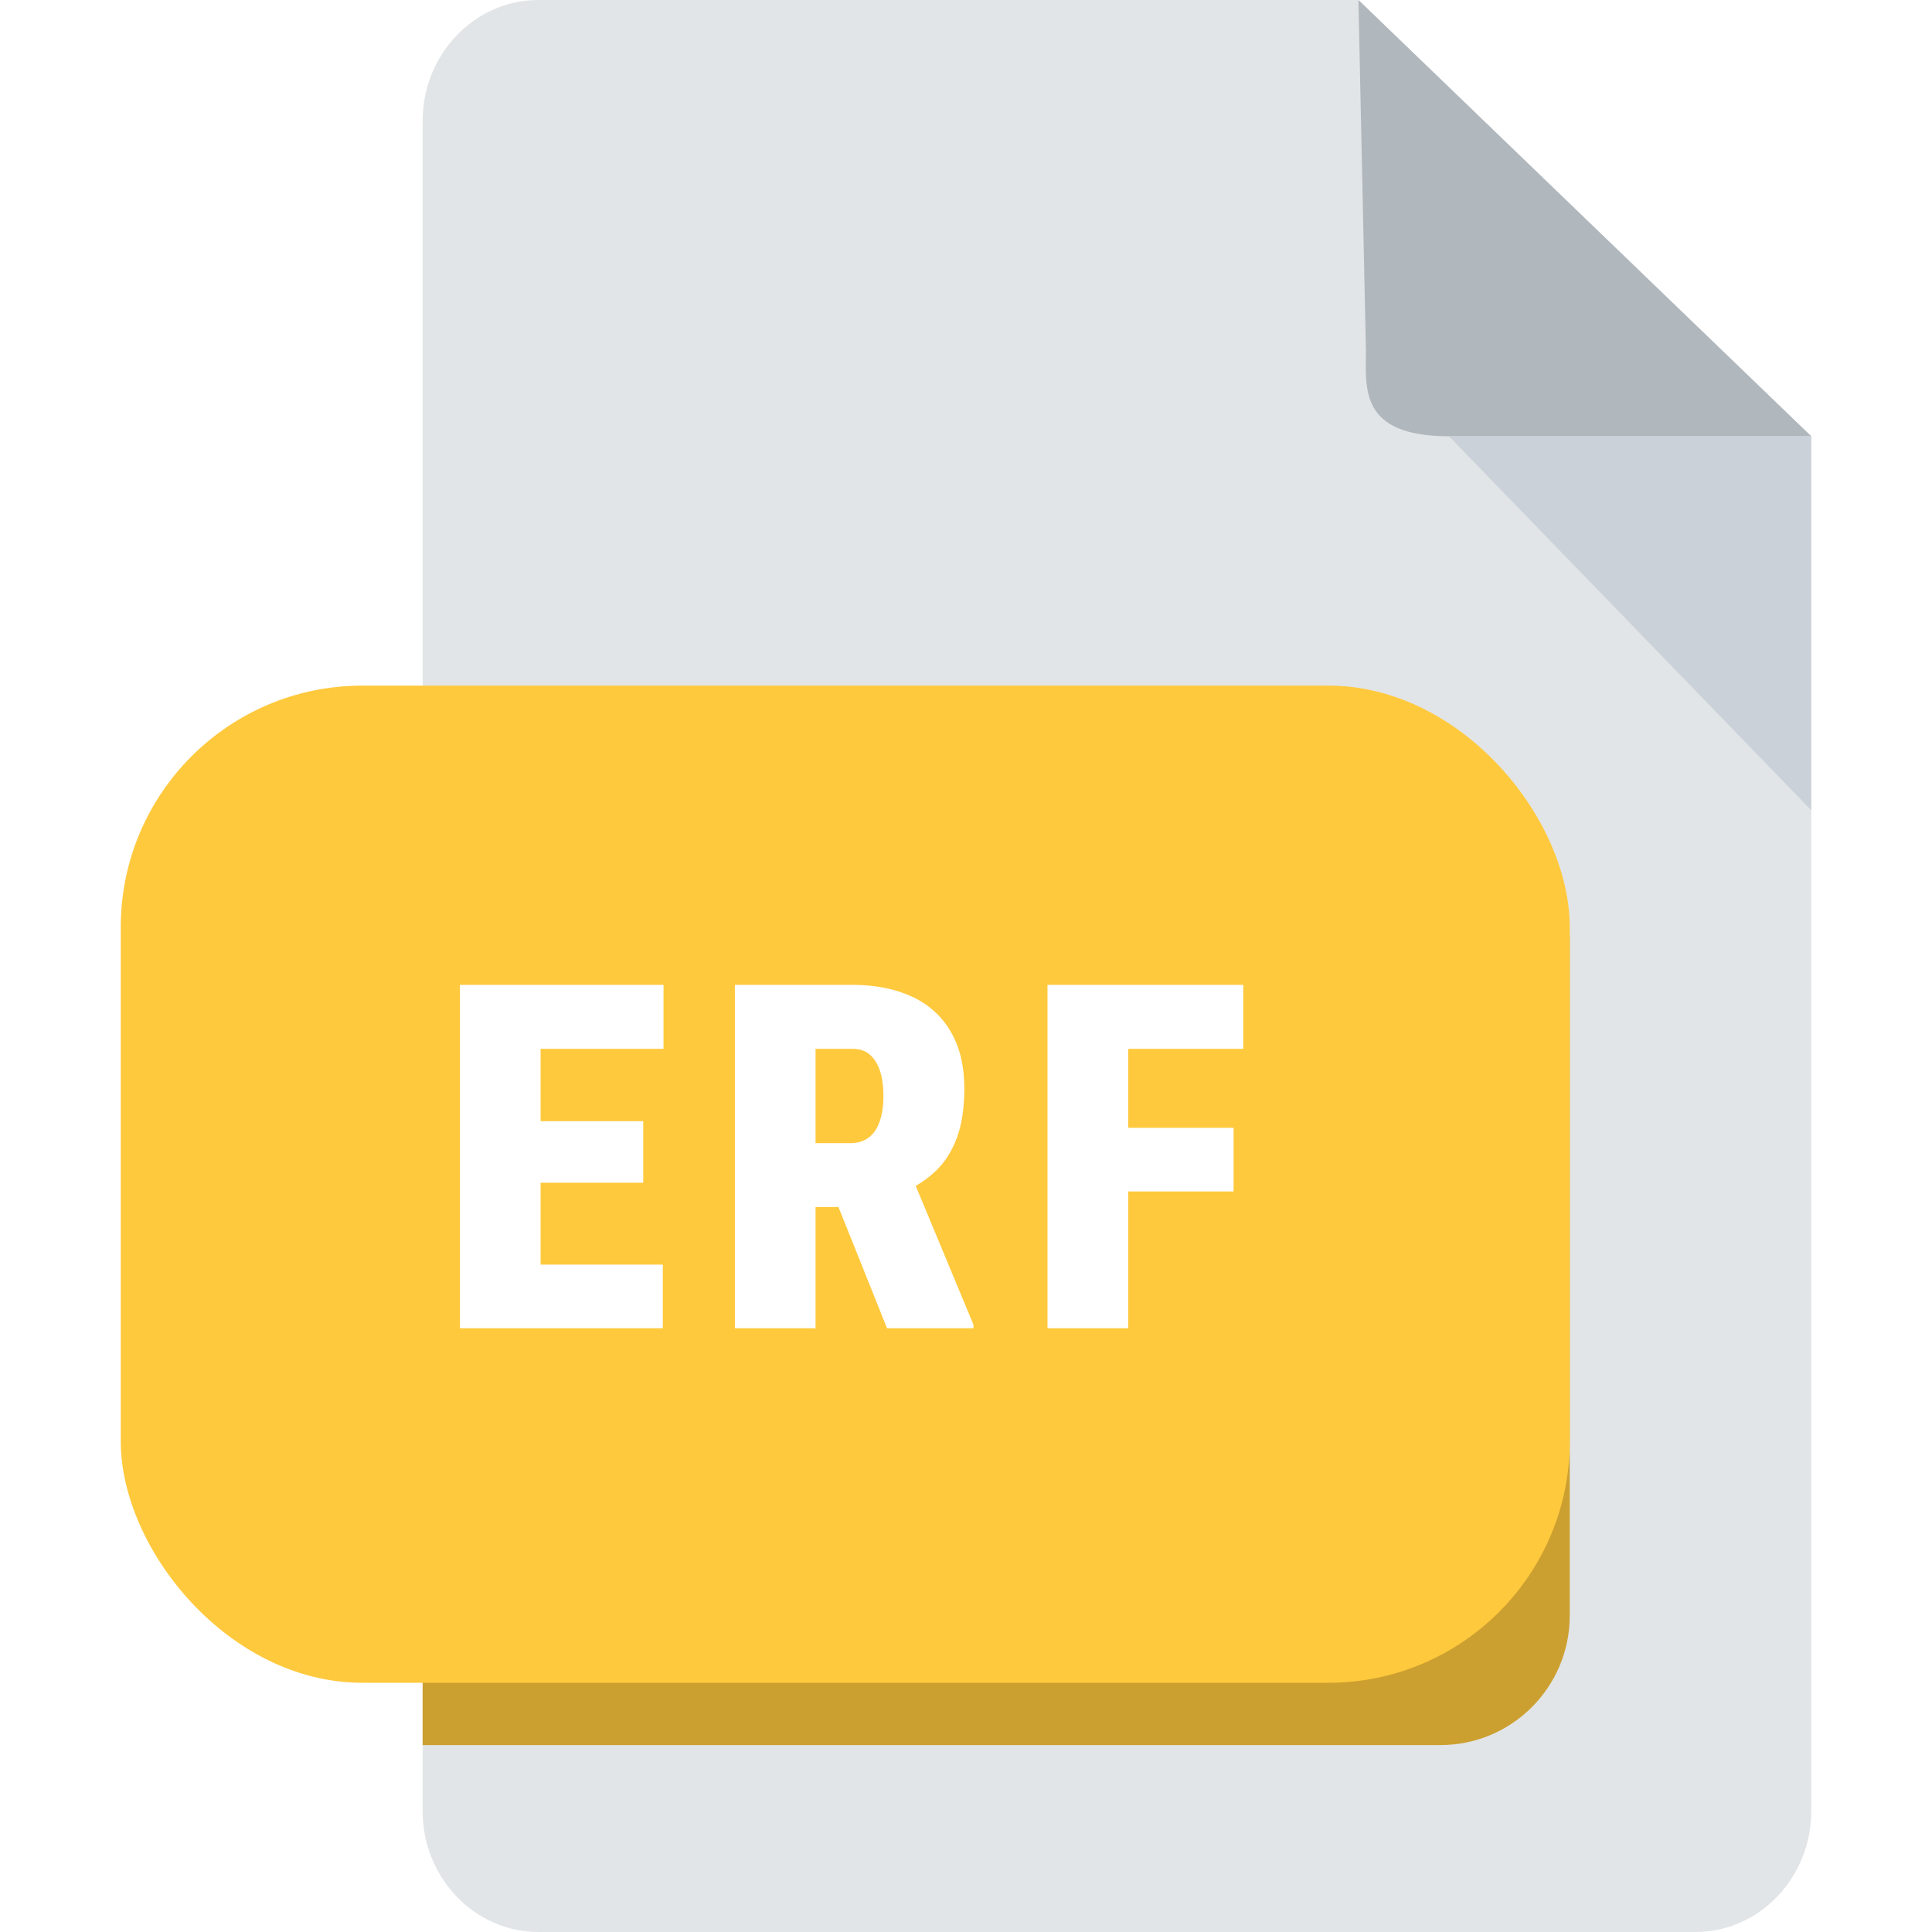 <svg width="16" height="16" viewBox="0 0 16 16" fill="none" xmlns="http://www.w3.org/2000/svg">
<rect width="16" height="16" fill="white"/>
<path d="M4.458 0C3.931 0 3.5 0.45 3.5 1V15C3.5 15.55 3.931 16 4.458 16H14.042C14.569 16 15 15.55 15 15V3.613L11.25 0H4.458Z" fill="#E2E5E7"/>
<path d="M12 3.613H15L11.25 0L11.312 2.903C11.312 3.208 11.25 3.613 12 3.613Z" fill="#B0B7BD"/>
<path d="M15 6.71L12 3.613H15V6.71Z" fill="#CAD1D8"/>
<path d="M3.5 7.742H13V13.38C13 13.972 12.52 14.452 11.929 14.452H3.5V7.742Z" fill="#CCA030"/>
<rect x="1" y="5.678" width="12" height="8.258" rx="2" fill="#FFC93D"/>
<path d="M5.489 10.473V11H4.245V10.473H5.489ZM4.477 8.156V11H3.809V8.156H4.477ZM5.327 9.285V9.795H4.245V9.285H5.327ZM5.495 8.156V8.686H4.245V8.156H5.495ZM6.086 8.156H7.059C7.249 8.156 7.413 8.189 7.553 8.254C7.692 8.319 7.799 8.415 7.873 8.543C7.949 8.671 7.986 8.828 7.986 9.016C7.986 9.178 7.965 9.314 7.924 9.424C7.883 9.533 7.826 9.624 7.752 9.695C7.678 9.766 7.59 9.824 7.49 9.869L7.273 9.996H6.51L6.506 9.467H7.043C7.104 9.467 7.155 9.451 7.195 9.42C7.236 9.389 7.266 9.344 7.285 9.287C7.306 9.229 7.316 9.159 7.316 9.078C7.316 8.996 7.307 8.926 7.287 8.867C7.268 8.809 7.239 8.764 7.201 8.732C7.165 8.701 7.117 8.686 7.059 8.686H6.754V11H6.086V8.156ZM7.346 11L6.842 9.742L7.549 9.738L8.062 10.971V11H7.346ZM9.343 8.156V11H8.675V8.156H9.343ZM10.216 9.34V9.867H9.161V9.34H10.216ZM10.296 8.156V8.686H9.161V8.156H10.296Z" fill="white"/>
</svg>
